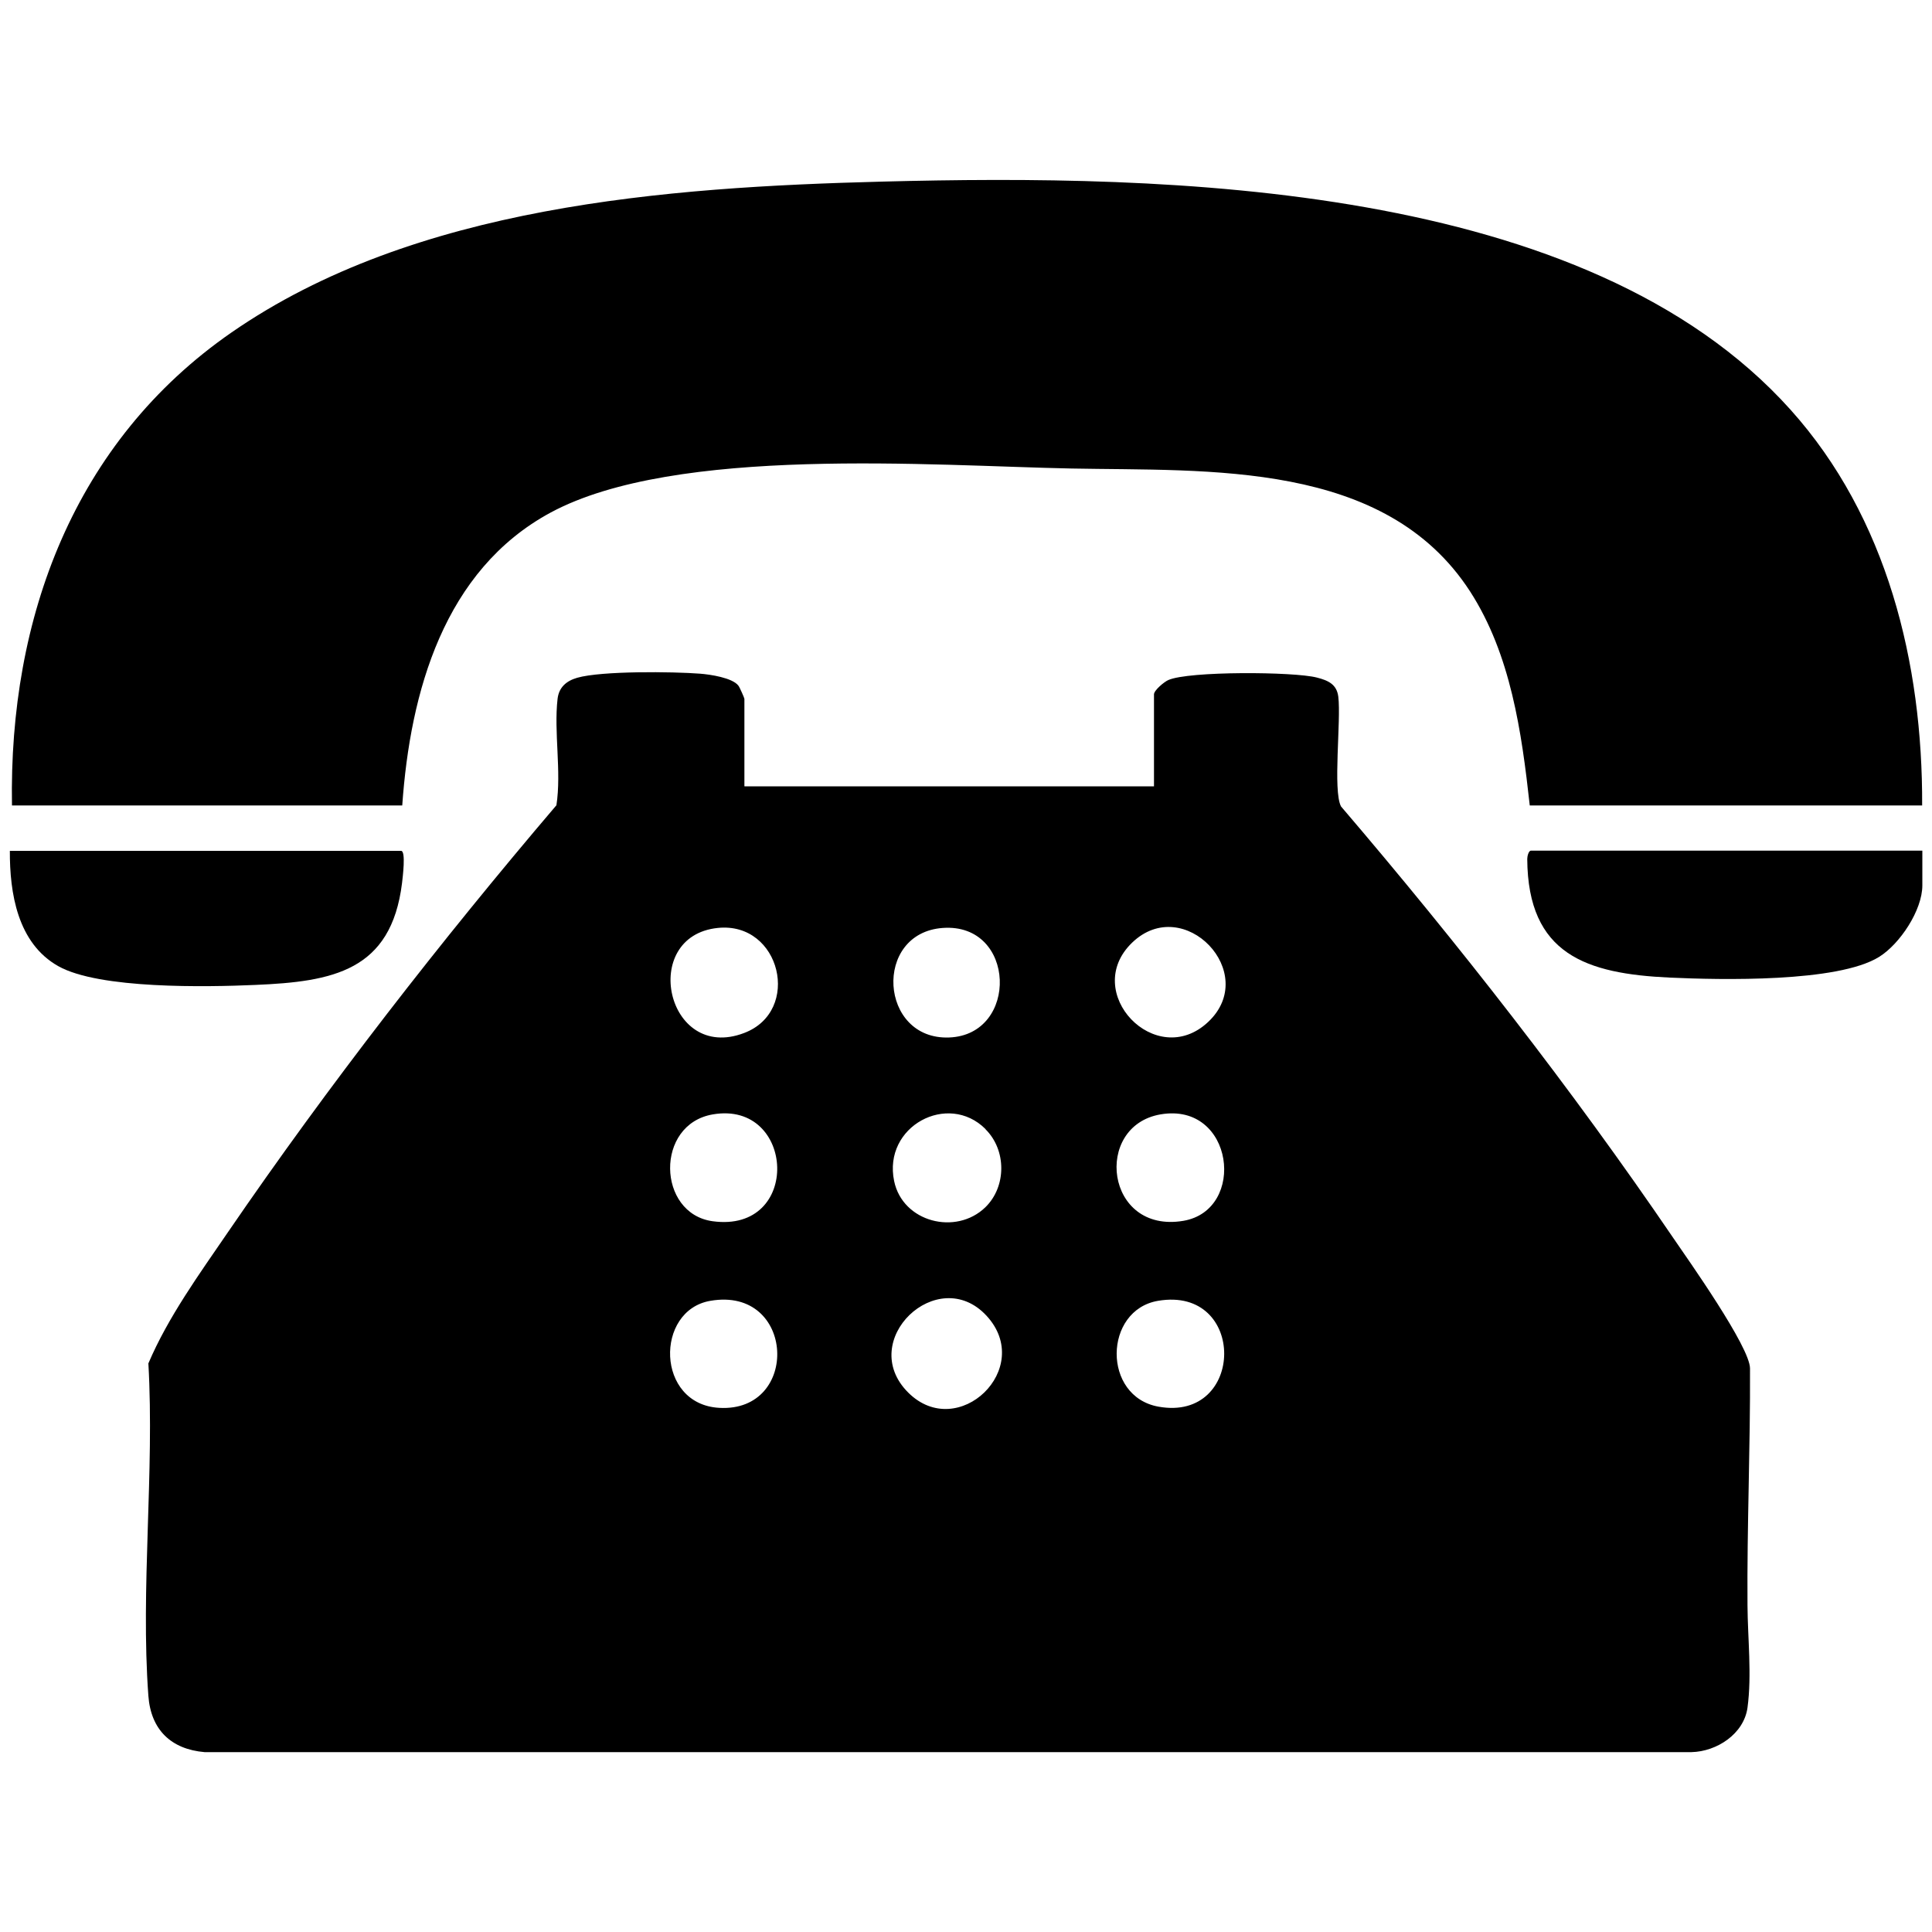 <svg viewBox="0 0 100 100" xmlns="http://www.w3.org/2000/svg" data-name="Layer 1" id="Layer_1">
  <path d="M38.54,40.7h21.19v-4.76c0-.21.53-.65.74-.74,1.05-.47,6.5-.44,7.69-.13.59.15,1.03.35,1.11.99.15,1.24-.29,4.85.14,5.68,6.06,7.09,11.93,14.6,17.18,22.31.8,1.17,3.99,5.67,3.99,6.78.02,4.07-.16,8.16-.13,12.26.01,1.7.23,3.6,0,5.3-.19,1.36-1.59,2.27-2.9,2.3H10.59c-1.74-.15-2.78-1.16-2.91-2.91-.41-5.55.32-11.6,0-17.21,1.02-2.4,2.64-4.63,4.11-6.78,5.23-7.64,11.01-15.07,17.01-22.11.27-1.75-.14-3.79.06-5.51.07-.6.46-.93,1.02-1.09,1.26-.36,4.95-.32,6.36-.21.52.04,1.67.21,1.98.62.06.07.31.64.31.68v4.52ZM37.15,48.03c-4.07.42-2.67,6.97,1.36,5.44,3-1.13,1.9-5.78-1.36-5.44ZM48.8,48.03c-3.63.26-3.29,5.81.33,5.67s3.47-5.94-.33-5.67ZM62.53,52.9c2.71-2.54-1.26-6.68-3.93-4.11s1.23,6.64,3.93,4.11ZM36.9,57.68c-3.01.51-2.89,5.13-.02,5.53,4.63.64,4.29-6.26.02-5.53ZM51.01,58.44c-1.94-1.94-5.32-.15-4.73,2.69.44,2.13,3.2,2.83,4.72,1.36,1.1-1.07,1.1-2.96.01-4.04ZM60.07,57.68c-3.5.6-2.86,6.19,1.18,5.51,3.29-.56,2.62-6.16-1.18-5.51ZM36.77,67.33c-2.88.49-2.83,5.36.46,5.54,4.2.24,3.94-6.3-.46-5.54ZM47.01,72.08c2.58,2.57,6.57-1.26,4.05-3.98s-6.75,1.29-4.05,3.98ZM59.94,67.33c-2.82.48-2.9,4.96.03,5.48,4.49.8,4.57-6.26-.03-5.48Z"></path>
  <path d="M99.5,41.69h-20.32c-.42-3.8-.98-7.81-3.09-11.08-4.41-6.8-13.5-6.22-20.64-6.36s-20.47-1.21-26.95,2.28c-5.52,2.98-7.27,9.28-7.68,15.16H.62c-.17-9.72,3.22-18.84,11.36-24.48,9.47-6.56,22.46-7.52,33.68-7.81,14.72-.38,36.43,0,47.02,11.81,5,5.57,6.84,13.11,6.81,20.48Z"></path>
  <path d="M.5,44.04h20.26c.26,0,.08,1.39.05,1.66-.56,4.57-3.6,5.11-7.6,5.28-2.51.11-8.07.22-10.19-.97s-2.52-3.8-2.51-5.97Z"></path>
  <path d="M99.5,44.04v1.79c0,1.28-1.16,3.03-2.24,3.7-2.14,1.33-8.22,1.19-10.84,1.07-4.3-.2-7.34-1.19-7.37-6.14,0-.14.07-.43.19-.43h20.26Z"></path>
</svg>